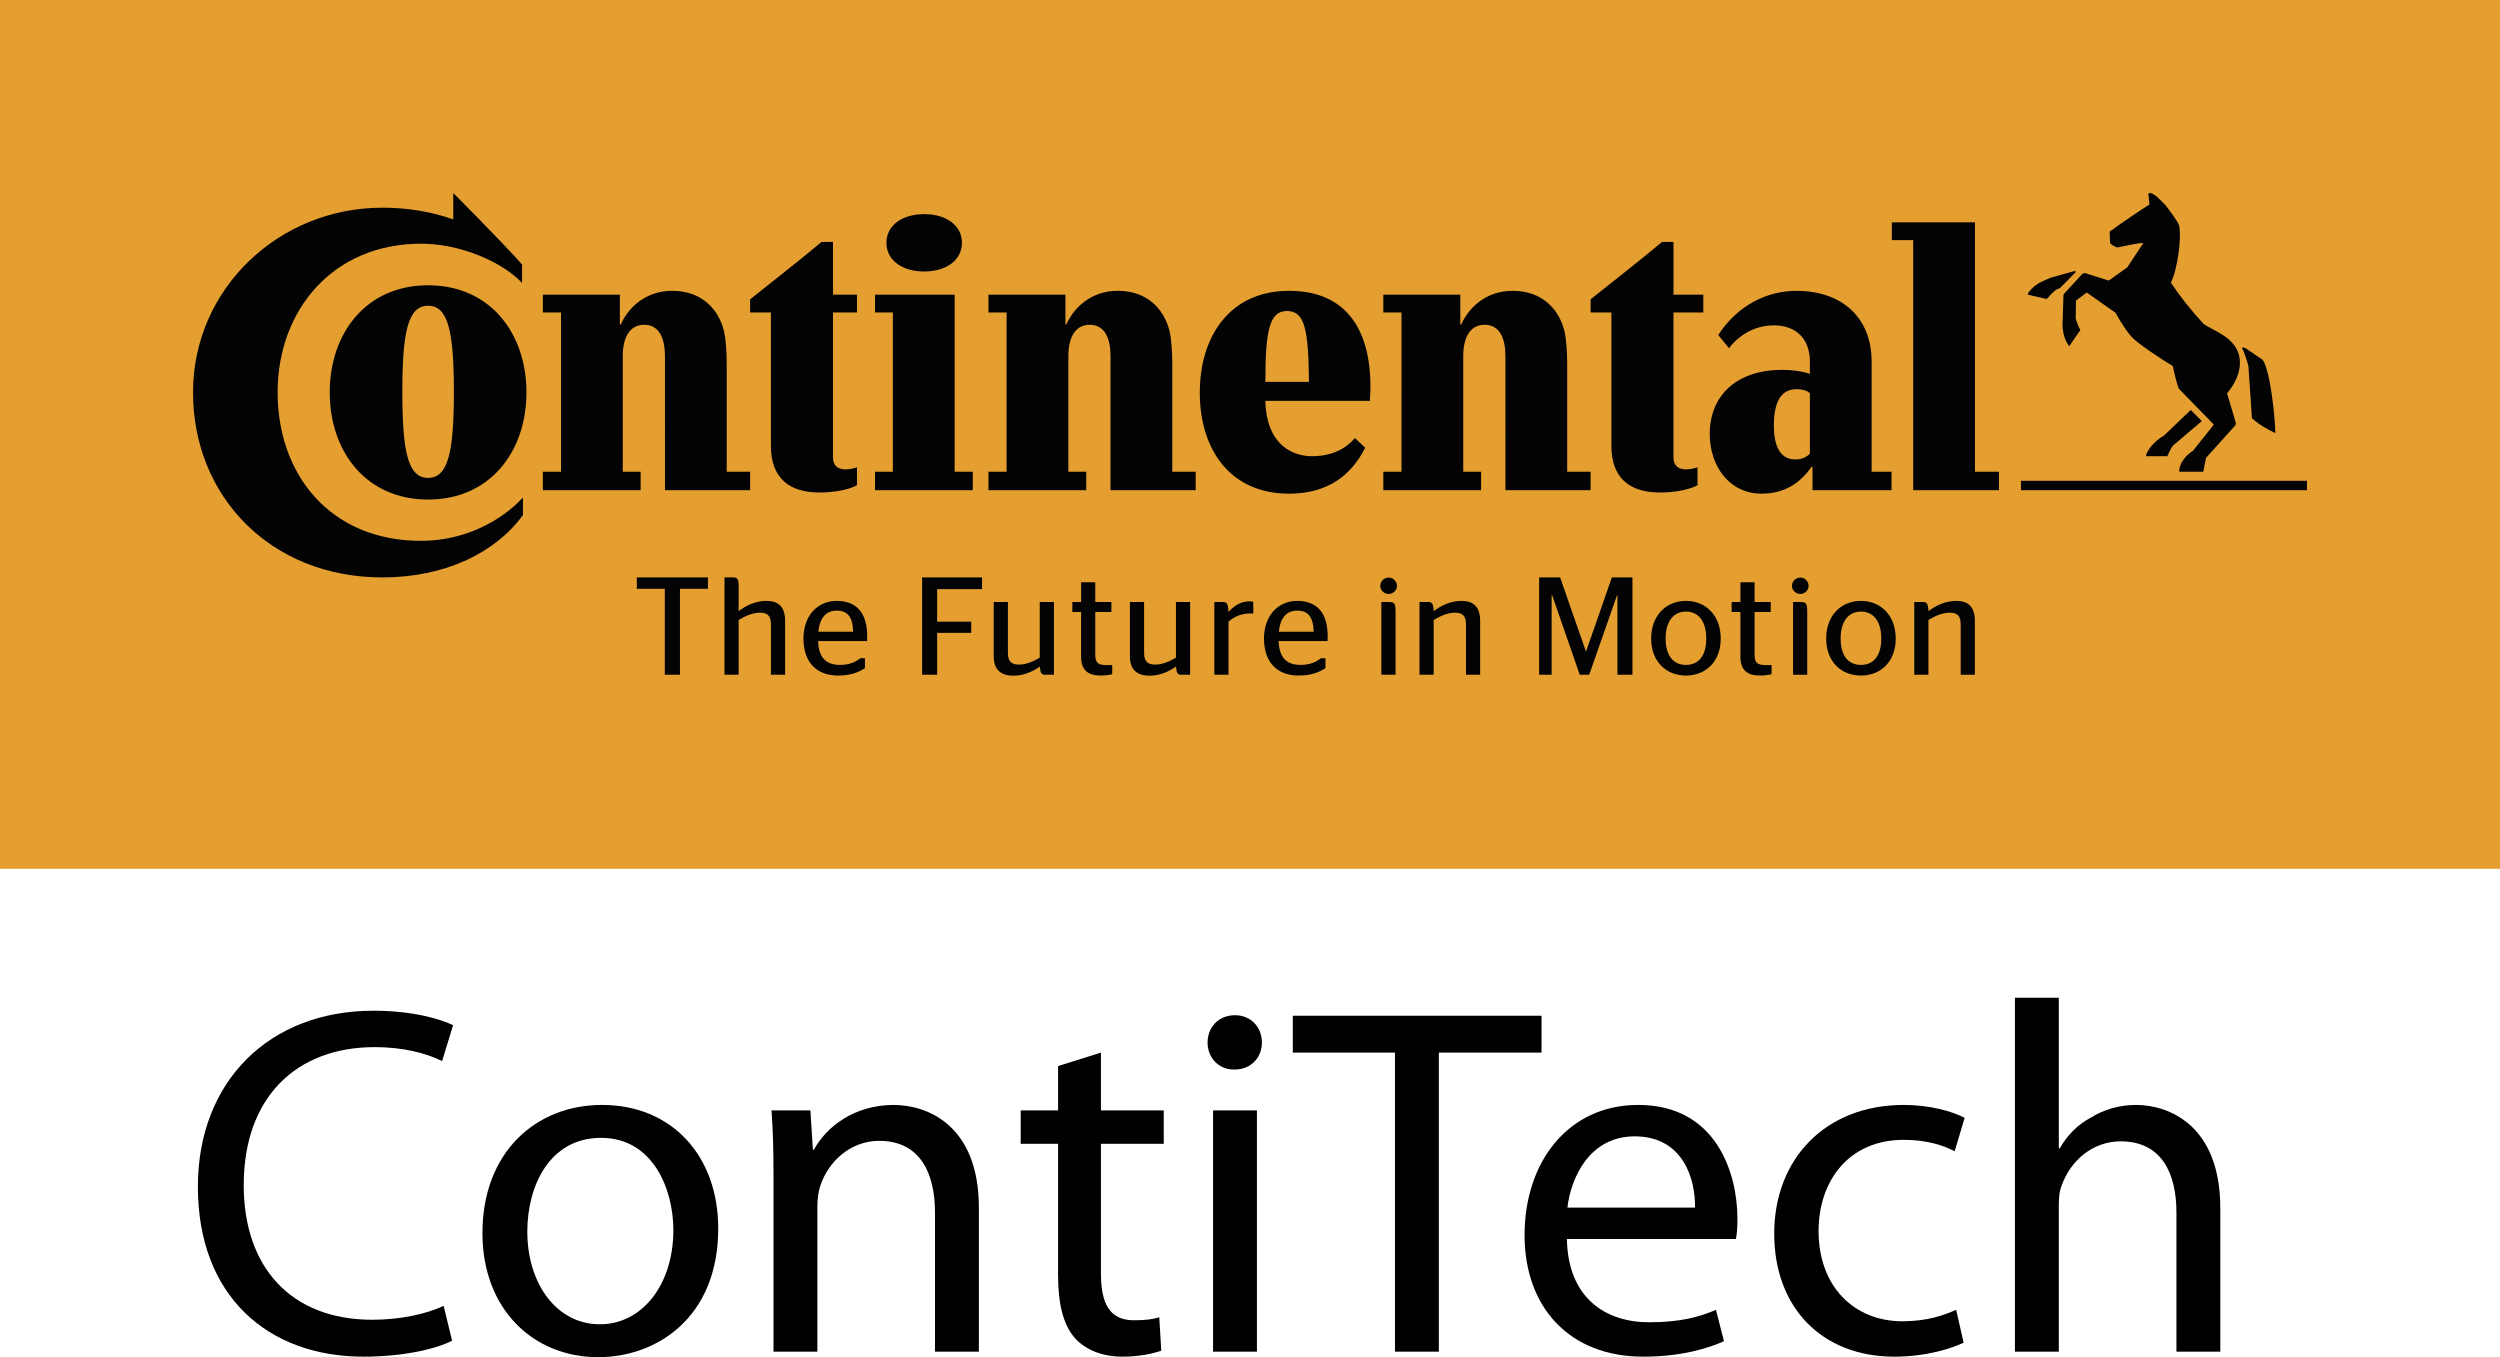 <?xml version="1.0" encoding="utf-8"?>
<!-- Generator: Adobe Illustrator 16.0.5, SVG Export Plug-In . SVG Version: 6.00 Build 0)  -->
<!DOCTYPE svg PUBLIC "-//W3C//DTD SVG 1.1//EN" "http://www.w3.org/Graphics/SVG/1.1/DTD/svg11.dtd">
<svg version="1.1" id="Layer_1" xmlns="http://www.w3.org/2000/svg" xmlns:xlink="http://www.w3.org/1999/xlink" x="0px" y="0px"
	 width="201.884px" height="109.595px" viewBox="0 0 201.884 109.595" enable-background="new 0 0 201.884 109.595"
	 xml:space="preserve">
<g>
	<defs>
		<polygon id="SVGID_1_" points="0,70.159 201.884,70.159 201.884,0 0,0 0,33.632 		"/>
	</defs>
	<use xlink:href="#SVGID_1_"  overflow="visible" fill="#E49F30"/>
	<clipPath id="SVGID_2_">
		<use xlink:href="#SVGID_1_"  overflow="visible"/>
	</clipPath>
	<path clip-path="url(#SVGID_2_)" fill="#030303" d="M186.296,39.583h-23.097v-0.756h23.097V39.583z M174.736,35.186l2.175-2.08
		l0.897,0.897l-2.341,1.987c-0.188,0.236-0.329,0.615-0.448,0.85h-1.727C173.389,36.204,174.287,35.401,174.736,35.186
		 M167.479,21.902c-0.072,0.022-1.797,0.496-1.797,0.496s-0.805,0.307-1.16,0.544c-0.354,0.234-0.756,0.638-0.778,0.85l1.536,0.355
		c0.236-0.261,0.496-0.544,0.732-0.733l0.355-0.165l1.277-1.3C167.645,21.949,167.596,21.878,167.479,21.902 M177.927,26.133
		c-0.991-1.088-1.819-2.104-2.624-3.309c0.52-0.993,0.899-3.617,0.662-4.633c-0.094-0.31-0.945-1.443-1.088-1.608
		c-0.212-0.213-0.898-0.993-1.229-0.993c-0.071,0-0.142,0.024-0.166,0.047l0.095,0.875c-0.923,0.592-2.127,1.396-3.216,2.198
		c0,0.308,0.024,0.78,0.048,0.946c0.166,0.141,0.354,0.259,0.567,0.331c0.426-0.072,1.75-0.403,2.104-0.355l-1.3,1.962l-1.49,1.064
		l-1.867-0.591c-0.117-0.024-0.236,0-0.307,0.095l-1.372,1.489c-0.071,0.069-0.118,0.141-0.118,0.307l-0.047,1.678
		c0,0-0.023,0.261-0.023,0.544c0,1.205,0.543,1.773,0.543,1.773l0.898-1.3c-0.118-0.189-0.331-0.709-0.378-0.946
		c0-0.047,0.024-1.441,0.024-1.441l0.873-0.64l2.317,1.632c0,0,0.638,1.183,1.253,1.893c0.402,0.496,2.411,1.843,3.38,2.41
		c0.095,0.521,0.308,1.372,0.474,1.819l2.836,2.909l-1.678,2.104c-0.591,0.377-1.158,1.062-1.111,1.701h1.938l0.214-1.111
		l2.316-2.576c0.118-0.143,0.118-0.213,0.047-0.426l-0.662-2.223c0.331-0.379,1.04-1.322,1.04-2.459
		C180.882,27.244,178.636,26.725,177.927,26.133 M181.566,29.561c-0.141-0.543-0.354-1.158-0.519-1.466c0,0,0.095-0.095,0.284,0.024
		c0.189,0.118,1.395,0.945,1.395,0.945c0.613,0.897,0.992,4.586,1.017,5.911c-0.568-0.262-1.371-0.71-1.892-1.207L181.566,29.561z"
		/>
	<path clip-path="url(#SVGID_2_)" fill="#030303" d="M155.303,48.616h-0.721v5.873h1.146v-4.424
		c0.482-0.283,1.078-0.586,1.718-0.586c0.562,0,0.887,0.201,0.887,0.932v4.078h1.146v-4.346c0-1.281-0.686-1.619-1.504-1.619
		c-0.865,0-1.674,0.383-2.246,0.83C155.706,48.739,155.583,48.616,155.303,48.616 M150.279,53.694c-0.988,0-1.641-0.709-1.641-2.125
		c0-1.414,0.652-2.18,1.641-2.18c1,0,1.64,0.766,1.64,2.18C151.919,52.985,151.279,53.694,150.279,53.694 M150.279,54.553
		c1.595,0,2.808-1.121,2.808-2.984c0-1.877-1.213-3.045-2.808-3.045c-1.596,0-2.809,1.168-2.809,3.045
		C147.471,53.432,148.684,54.553,150.279,54.553 M145.381,47.963c0.358,0,0.672-0.291,0.672-0.652c0-0.369-0.313-0.672-0.672-0.672
		c-0.361,0-0.676,0.303-0.676,0.672C144.705,47.672,145.02,47.963,145.381,47.963 M145.941,54.489v-4.998
		c0-0.74-0.057-0.875-0.504-0.875h-0.641v5.873H145.941z M139.837,49.422h0.707v3.617c0,1.1,0.584,1.514,1.585,1.514
		c0.393,0,0.719-0.055,0.932-0.109v-0.74h-0.527c-0.585,0-0.844-0.18-0.844-0.799v-3.482h1.304v-0.807h-1.304v-1.598h-1.146v1.598
		h-0.707V49.422z M136.146,53.694c-0.988,0-1.641-0.709-1.641-2.125c0-1.414,0.652-2.18,1.641-2.18c1,0,1.64,0.766,1.64,2.18
		C137.786,52.985,137.146,53.694,136.146,53.694 M136.146,54.553c1.595,0,2.809-1.121,2.809-2.984c0-1.877-1.214-3.045-2.809-3.045
		c-1.596,0-2.809,1.168-2.809,3.045C133.338,53.432,134.551,54.553,136.146,54.553 M124.289,54.489h1.01v-6.414h0.045l2.226,6.414
		h0.763l2.246-6.414h0.034v6.414h1.213v-7.861h-1.662l-2.079,5.963h-0.021l-2.078-5.963h-1.695V54.489z M115.348,48.616h-0.72v5.873
		h1.146v-4.424c0.484-0.283,1.08-0.586,1.72-0.586c0.562,0,0.888,0.201,0.888,0.932v4.078h1.145v-4.346
		c0-1.281-0.686-1.619-1.504-1.619c-0.865,0-1.674,0.383-2.248,0.83C115.751,48.739,115.628,48.616,115.348,48.616 M112.137,47.963
		c0.359,0,0.672-0.291,0.672-0.652c0-0.369-0.312-0.672-0.672-0.672c-0.36,0-0.675,0.303-0.675,0.672
		C111.462,47.672,111.776,47.963,112.137,47.963 M112.697,54.489v-4.998c0-0.74-0.057-0.875-0.506-0.875h-0.641v5.873H112.697z
		 M104.756,49.309c0.807,0,1.303,0.439,1.325,1.707h-2.808C103.396,49.77,103.993,49.309,104.756,49.309 M107.204,51.77
		c0-0.045,0.011-0.246,0.011-0.402c0-1.932-0.91-2.844-2.459-2.844c-1.527,0-2.684,1.168-2.684,3.045
		c0,1.842,0.999,2.984,2.797,2.984c1.1,0,1.74-0.312,2.166-0.604v-0.797h-0.37c-0.36,0.291-0.875,0.541-1.629,0.541
		c-1.099,0-1.729-0.531-1.786-1.924H107.204z M100.948,49.538c0.045,0,0.259,0.012,0.259,0.012v-0.947
		c-0.068-0.021-0.18-0.045-0.315-0.045c-0.729,0-1.292,0.416-1.686,0.865c-0.022-0.684-0.146-0.807-0.426-0.807h-0.718v5.873h1.144
		V50.2C99.578,49.874,100.151,49.538,100.948,49.538 M93.299,53.668c-0.538,0-0.909-0.18-0.909-0.934v-4.119h-1.146v4.379
		c0,1.189,0.685,1.572,1.606,1.572c0.776,0,1.538-0.326,2.123-0.74c0.034,0.572,0.146,0.662,0.415,0.662h0.72v-5.873h-1.146v4.492
		C94.49,53.387,93.894,53.668,93.299,53.668 M86.595,49.422h0.707v3.617c0,1.1,0.584,1.514,1.583,1.514
		c0.394,0,0.72-0.055,0.933-0.109v-0.74H89.29c-0.583,0-0.843-0.18-0.843-0.799v-3.482h1.303v-0.807h-1.303v-1.598h-1.145v1.598
		h-0.707V49.422z M82.302,53.668c-0.539,0-0.91-0.18-0.91-0.934v-4.119h-1.146v4.379c0,1.189,0.687,1.572,1.608,1.572
		c0.774,0,1.537-0.326,2.121-0.74c0.035,0.572,0.146,0.662,0.417,0.662h0.718v-5.873h-1.147v4.492
		C83.493,53.387,82.898,53.668,82.302,53.668 M75.677,54.489v-3.381h2.752V50.2h-2.752v-2.627h3.628v-0.945h-4.841v7.861H75.677z
		 M67.568,49.309c0.809,0,1.303,0.439,1.325,1.707h-2.808C66.209,49.77,66.804,49.309,67.568,49.309 M70.016,51.77
		c0-0.045,0.012-0.246,0.012-0.402c0-1.932-0.911-2.844-2.46-2.844c-1.529,0-2.685,1.168-2.685,3.045c0,1.842,1,2.984,2.797,2.984
		c1.101,0,1.741-0.312,2.167-0.604v-0.797h-0.37c-0.36,0.291-0.876,0.541-1.629,0.541c-1.1,0-1.73-0.531-1.786-1.924H70.016z
		 M59.649,47.389c0-0.662-0.078-0.762-0.516-0.762h-0.629v7.861h1.145v-4.424c0.483-0.283,1.078-0.586,1.719-0.586
		c0.561,0,0.887,0.201,0.887,0.932v4.078h1.146v-4.346c0-1.281-0.685-1.619-1.505-1.619c-0.865,0-1.674,0.383-2.247,0.83V47.389z
		 M54.909,54.489v-6.941h2.258v-0.92h-5.74v0.92h2.258v6.941H54.909z"/>
	<path clip-path="url(#SVGID_2_)" fill="#030303" d="M121.568,28.757c0-1.418-0.449-2.53-1.679-2.53s-1.726,1.112-1.726,2.53v9.337
		h1.441v1.49h-7.896v-1.49h1.466V25.233h-1.466v-1.44h6.218v2.41h0.071c0.592-1.323,1.961-2.719,4.16-2.719
		c2.317,0,3.735,1.418,4.185,3.285c0.166,0.734,0.214,1.94,0.214,2.553v8.772h1.891v1.49h-6.879V28.757z M89.678,28.757
		c0-1.418-0.449-2.53-1.678-2.53c-1.23,0-1.726,1.112-1.726,2.53v9.337h1.442v1.49H79.82v-1.49h1.466V25.233H79.82v-1.44h6.217v2.41
		h0.071c0.591-1.323,1.963-2.719,4.161-2.719c2.317,0,3.735,1.418,4.184,3.285c0.166,0.734,0.213,1.94,0.213,2.553v8.772h1.892v1.49
		h-6.88V28.757z M135.138,25.233v11.679c0,0.803,0.521,0.992,1.017,0.992c0.473,0,0.922-0.166,0.922-0.166v1.443
		c0,0-0.945,0.59-3.051,0.59c-2.457,0-3.9-1.207-3.9-3.758V25.233h-1.678v-1.062c1.867-1.489,4.043-3.192,5.769-4.633h0.922v4.255
		h2.411v1.44H135.138z M36.604,15.59c0,0,3.806,3.805,5.555,5.767v1.49c-1.63-1.725-5.012-3.168-8.156-3.168
		c-7.116,0-11.584,5.367-11.584,12.009c0,6.62,4.232,11.987,11.584,11.987c3.664,0,6.595-1.729,8.227-3.5v1.418
		c-2.223,3.051-6.288,5.035-11.347,5.035c-9.055,0-15.296-6.57-15.296-14.94c0-8.369,6.927-14.917,15.296-14.917
		c2.128,0,4.043,0.355,5.721,0.947V15.59z M109.416,35.375c-0.709,0.828-1.819,1.465-3.475,1.465c-1.441,0-3.664-0.803-3.759-4.466
		h8.44c0.022-0.284,0.047-0.852,0.047-1.137c0-4.442-1.82-7.753-6.572-7.753c-4.775,0-7.21,3.665-7.21,8.228
		c0,4.562,2.435,8.154,7.21,8.154c3.073,0,5.012-1.439,6.146-3.711L109.416,35.375z M102.183,30.836c0-4.16,0.331-5.721,1.75-5.721
		c1.442,0,1.726,1.515,1.772,5.721H102.183z M32.491,31.642c0-4.824,0.449-6.952,2.081-6.952c1.631,0,2.08,2.128,2.08,6.952
		c0,4.822-0.449,6.949-2.08,6.949C32.939,38.59,32.491,36.463,32.491,31.642 M26.627,31.688c0,4.776,2.931,8.653,7.944,8.653
		c5.011,0,7.942-3.877,7.942-8.653c0-4.774-2.931-8.651-7.942-8.651C29.559,23.036,26.627,26.913,26.627,31.688 M53.697,28.757
		c0-1.418-0.45-2.53-1.679-2.53s-1.726,1.112-1.726,2.53v9.337h1.442v1.49h-7.895v-1.49h1.465V25.233h-1.465v-1.44h6.218v2.41h0.07
		c0.591-1.323,1.962-2.719,4.161-2.719c2.317,0,3.735,1.418,4.184,3.285c0.166,0.734,0.213,1.94,0.213,2.553v8.772h1.891v1.49
		h-6.879V28.757z M71.581,19.606c0,1.396,1.253,2.318,3.05,2.318c1.796,0,3.049-0.922,3.049-2.318c0-1.393-1.253-2.314-3.049-2.314
		C72.833,17.292,71.581,18.214,71.581,19.606 M67.267,25.233v11.679c0,0.803,0.519,0.992,1.016,0.992
		c0.473,0,0.922-0.166,0.922-0.166v1.443c0,0-0.945,0.59-3.049,0.59c-2.459,0-3.902-1.207-3.902-3.758V25.233h-1.678v-1.062
		c1.868-1.489,4.043-3.192,5.768-4.633h0.923v4.255h1.938v1.44H67.267z M159.486,38.094h1.939v1.49h-6.928v-20.19h-1.725v-1.44
		h6.713V38.094z M146.154,31.759c-0.143-0.143-0.449-0.33-1.088-0.33c-1.488,0-1.82,1.465-1.82,2.978
		c0,1.489,0.449,2.696,1.726,2.696c0.614,0,0.993-0.262,1.183-0.473V31.759z M146.367,37.69h-0.071
		c-0.921,1.303-2.151,2.176-4.044,2.176c-2.576,0-4.184-2.197-4.184-4.822c0-3.166,2.246-5.177,5.84-5.177
		c1.467,0,2.246,0.333,2.246,0.333v-0.993c0-1.915-1.183-2.933-2.908-2.933c-2.387,0-3.617,1.846-3.617,1.846l-0.874-1.063
		c1.584-2.459,4.018-3.571,6.288-3.571c3.83,0,6.099,2.271,6.099,5.722v8.888h1.608v1.49h-6.383V37.69z M70.659,39.584v-1.49h1.443
		V25.233h-1.443v-1.44h6.431v14.301h1.465v1.49H70.659z"/>
</g>
<g>
	<path d="M36.508,108.267c-1.247,0.645-3.864,1.288-7.165,1.288c-7.647,0-13.363-4.83-13.363-13.727
		c0-8.492,5.756-14.209,14.169-14.209c3.341,0,5.515,0.725,6.44,1.168l-0.886,2.898c-1.288-0.645-3.18-1.127-5.434-1.127
		c-6.36,0-10.587,4.064-10.587,11.149c0,6.642,3.824,10.868,10.385,10.868c2.174,0,4.348-0.442,5.757-1.127L36.508,108.267z"/>
	<path d="M48.298,109.595c-5.232,0-9.339-3.864-9.339-10.022c0-6.521,4.308-10.346,9.661-10.346c5.595,0,9.379,4.066,9.379,9.983
		c0,7.245-5.032,10.385-9.661,10.385H48.298z M48.459,106.939c3.381,0,5.917-3.18,5.917-7.607c0-3.301-1.65-7.447-5.837-7.447
		c-4.146,0-5.957,3.864-5.957,7.567c0,4.267,2.415,7.487,5.837,7.487H48.459z"/>
	<path d="M62.463,94.944c0-2.053-0.04-3.663-0.161-5.273h3.14l0.201,3.18h0.081c0.966-1.811,3.22-3.623,6.44-3.623
		c2.696,0,6.883,1.611,6.883,8.293v11.633h-3.542v-11.23c0-3.14-1.168-5.797-4.509-5.797c-2.294,0-4.105,1.65-4.749,3.623
		c-0.161,0.443-0.242,1.087-0.242,1.65v11.754h-3.542V94.944z"/>
	<path d="M88.905,85.001v4.669h5.072v2.697h-5.072v10.466c0,2.415,0.685,3.783,2.657,3.783c0.966,0,1.529-0.08,2.053-0.241
		l0.161,2.697c-0.685,0.241-1.771,0.482-3.14,0.482c-1.65,0-2.979-0.563-3.824-1.489c-0.966-1.087-1.369-2.817-1.369-5.112V92.368
		h-3.019V89.67h3.019v-3.582L88.905,85.001z"/>
	<path d="M99.649,86.37c-1.288,0-2.133-1.006-2.133-2.174c0-1.248,0.885-2.213,2.214-2.213c1.288,0,2.173,0.965,2.173,2.213
		c0,1.168-0.845,2.174-2.214,2.174H99.649z M97.959,109.153V89.67h3.542v19.482H97.959z"/>
	<path d="M112.65,85.001h-8.252v-2.979h20.086v2.979h-8.292v24.151h-3.542V85.001z"/>
	<path d="M126.534,100.056c0.08,4.749,3.1,6.722,6.642,6.722c2.536,0,4.105-0.442,5.394-1.006l0.645,2.535
		c-1.248,0.563-3.422,1.248-6.521,1.248c-5.957,0-9.58-3.984-9.58-9.821c0-5.877,3.502-10.507,9.178-10.507
		c6.36,0,8.011,5.596,8.011,9.179c0,0.725-0.04,1.247-0.121,1.65H126.534z M136.879,97.52c0.04-2.254-0.926-5.756-4.87-5.756
		c-3.623,0-5.152,3.301-5.435,5.756H136.879z"/>
	<path d="M158.57,108.428c-0.926,0.442-2.979,1.127-5.595,1.127c-5.877,0-9.701-3.984-9.701-9.942
		c0-5.997,4.106-10.386,10.466-10.386c2.094,0,3.945,0.523,4.911,1.047l-0.805,2.697c-0.846-0.443-2.174-0.926-4.106-0.926
		c-4.468,0-6.883,3.341-6.883,7.366c0,4.509,2.898,7.286,6.763,7.286c2.012,0,3.341-0.483,4.347-0.926L158.57,108.428z"/>
	<path d="M162.714,80.573h3.542V92.73h0.081c0.563-1.007,1.449-1.933,2.535-2.496c1.047-0.644,2.295-1.007,3.623-1.007
		c2.616,0,6.803,1.611,6.803,8.333v11.593h-3.542v-11.23c0-3.14-1.167-5.756-4.509-5.756c-2.294,0-4.065,1.609-4.749,3.542
		c-0.202,0.483-0.242,1.006-0.242,1.69v11.754h-3.542V80.573z"/>
</g>
</svg>
